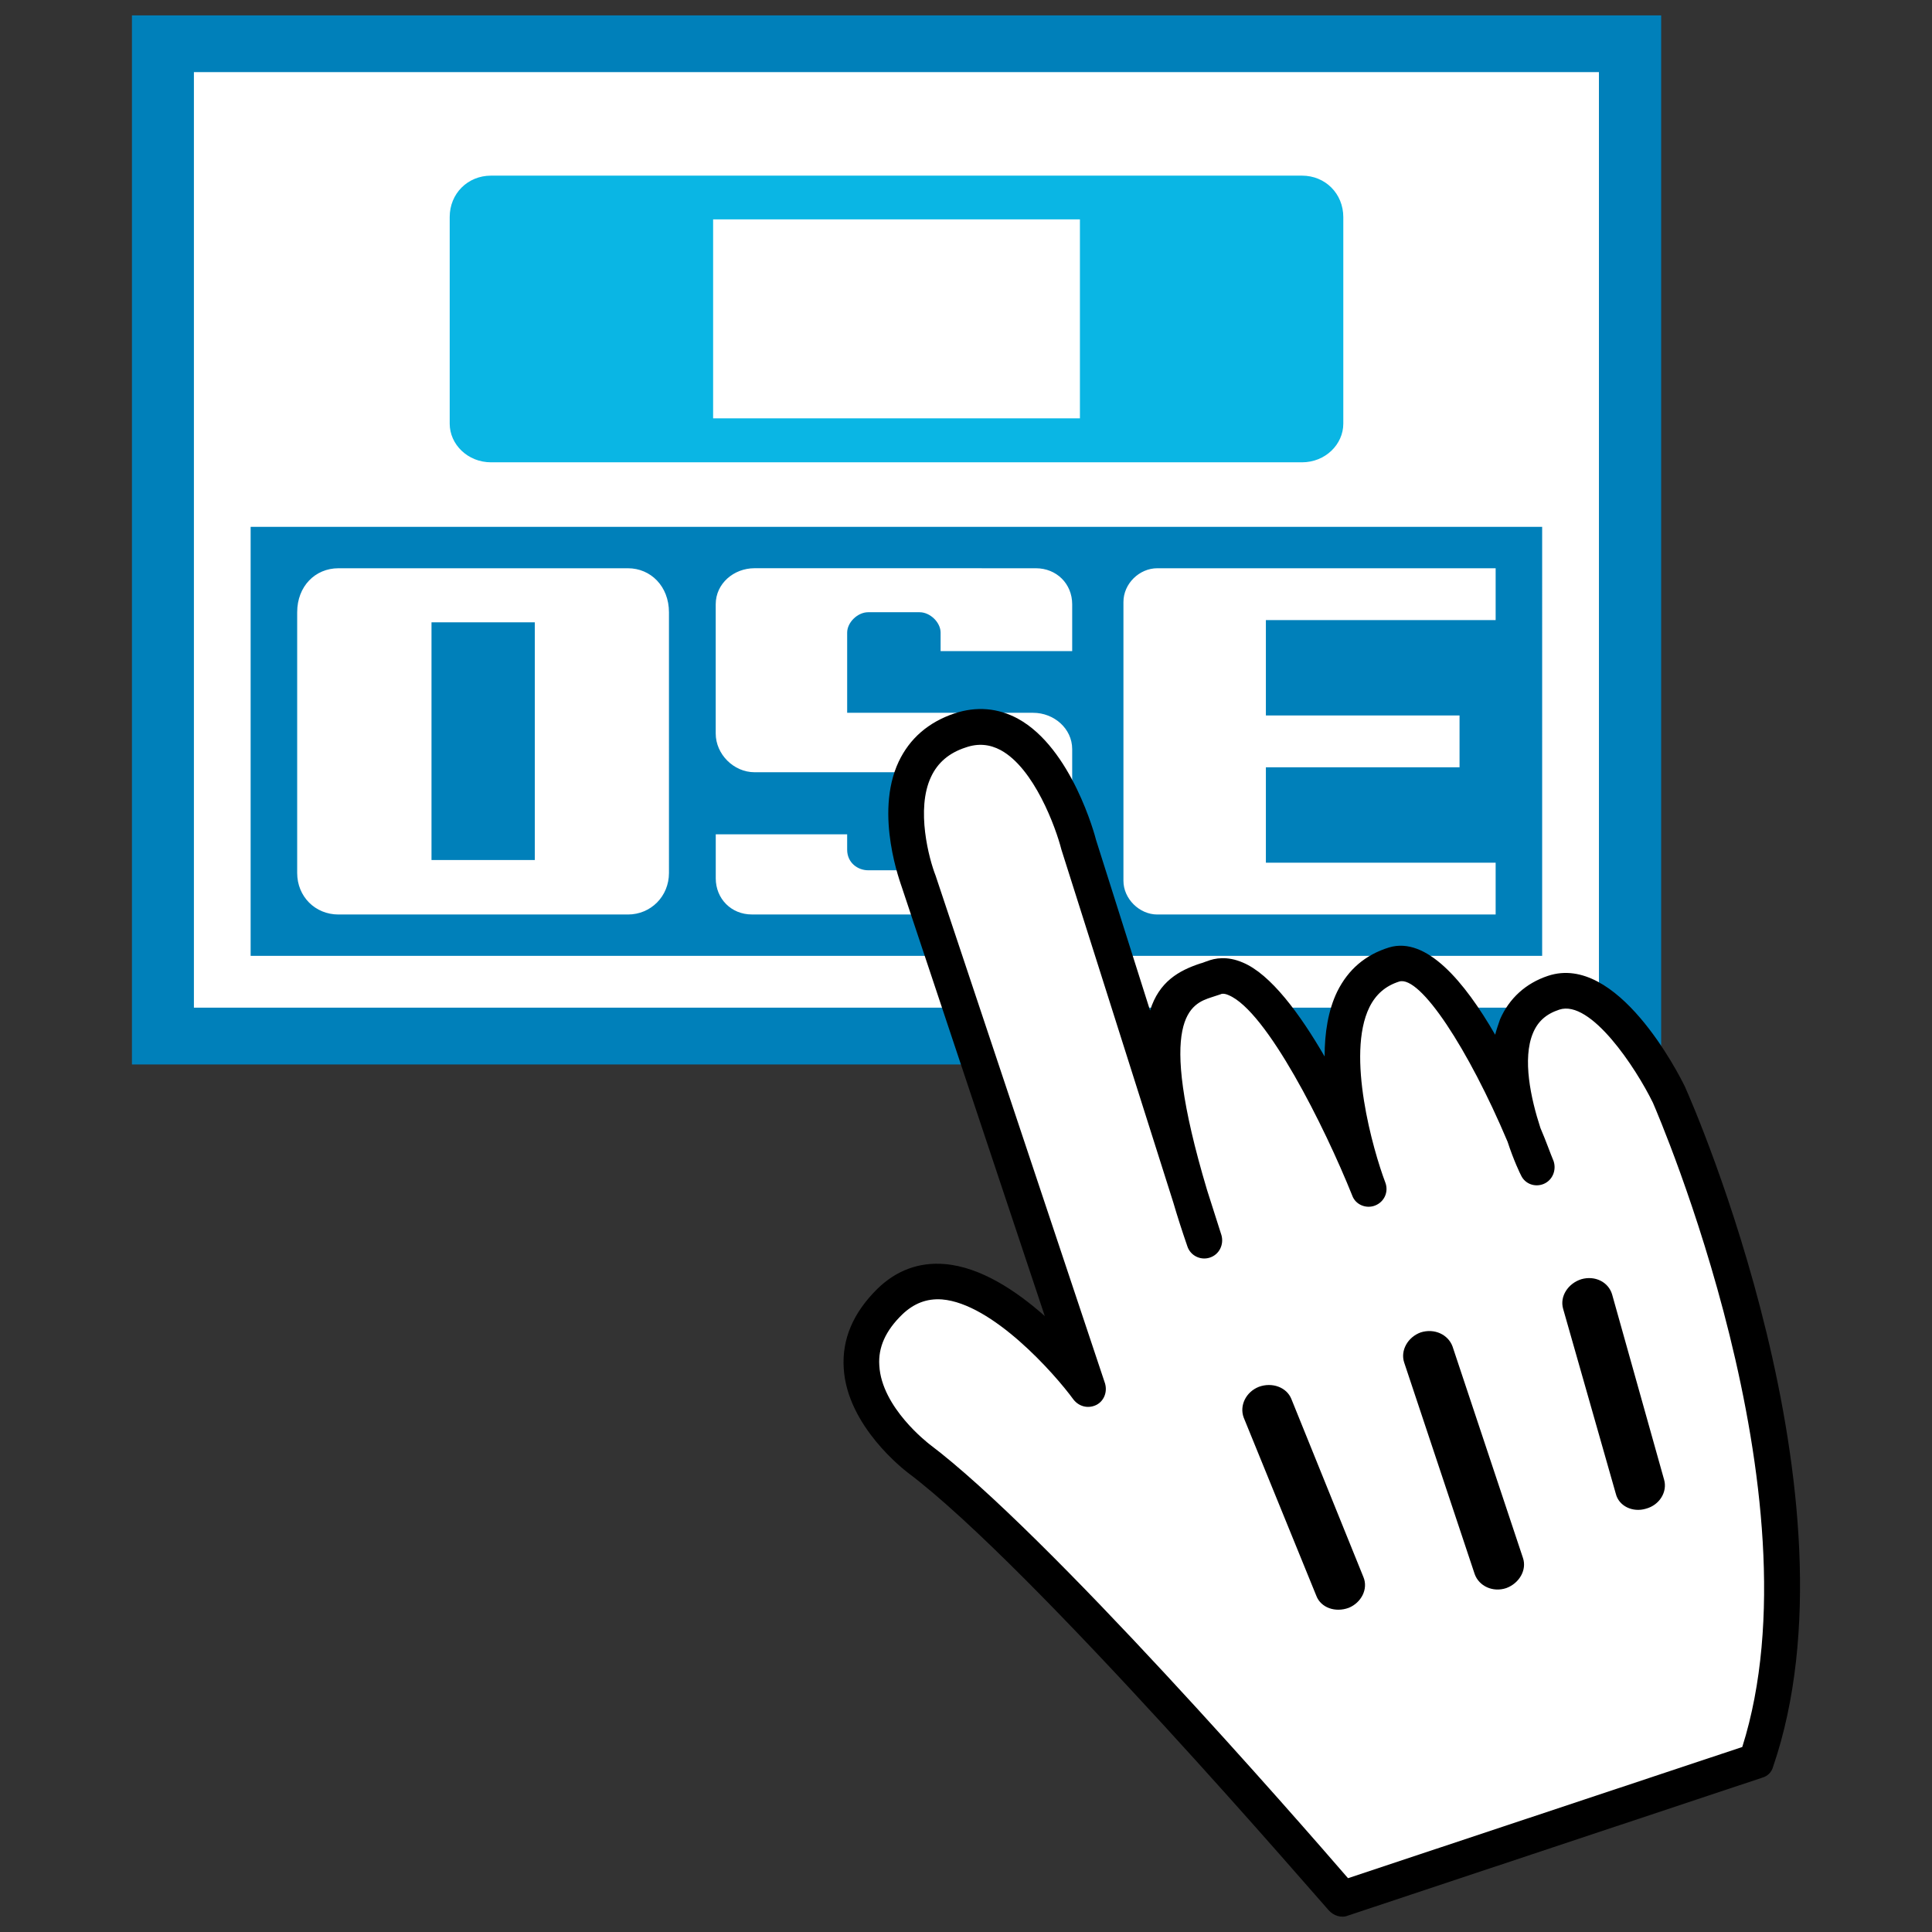 <?xml version="1.0" encoding="utf-8"?>
<!-- Generator: Adobe Illustrator 16.0.4, SVG Export Plug-In . SVG Version: 6.00 Build 0)  -->
<!DOCTYPE svg PUBLIC "-//W3C//DTD SVG 1.1//EN" "http://www.w3.org/Graphics/SVG/1.1/DTD/svg11.dtd">
<svg version="1.1" id="Capa_1" xmlns="http://www.w3.org/2000/svg" xmlns:xlink="http://www.w3.org/1999/xlink" x="0px" y="0px"
	 width="55px" height="55px" viewBox="0 0 55 55" enable-background="new 0 0 55 55" xml:space="preserve">
<rect x="0" y="0" width="55" height="55" fill="#333333" stroke="none"/>
<g>
	<g>
		<rect x="5.258" y="1.75" fill-rule="evenodd" clip-rule="evenodd" fill="#FFFFFF" width="40.648" height="27.18"/>
		<path fill-rule="evenodd" clip-rule="evenodd" fill="#0AB6E4" d="M37.064,5H25.52H13.979c-0.666,0-1.177,0.512-1.177,1.178v5.883
			c0,0.588,0.511,1.1,1.177,1.1H25.52h11.545c0.666,0,1.176-0.512,1.176-1.1V6.179C38.24,5.513,37.73,5,37.064,5z M30.742,11.91
			H25.52h-5.219V6.245h5.219h5.223V11.91z"/>
		<g>
			<path fill="#0080BA" d="M25.52,0.438H3.756v29.865H25.52H47.29V0.438H25.52z M45.518,28.686H25.52h-20V2.053h20h19.998V28.686z"
				/>
			<polygon fill="#0080BA" points="12.284,17.716 12.284,24.483 13.752,24.483 15.225,24.483 15.225,17.716 13.752,17.716 			"/>
			<path fill="#0080BA" d="M13.752,14.998H7.135v12.213h6.617H25.45h11.835h6.617V14.998h-6.617H25.45H13.752z M19.044,24.852
				c0,0.667-0.518,1.182-1.168,1.182h-4.124H9.636c-0.666,0-1.176-0.514-1.176-1.182V17.43c0-0.737,0.51-1.253,1.176-1.253h4.116
				h4.124c0.65,0,1.168,0.516,1.168,1.253V24.852z M31.982,17.137c0-0.521,0.453-0.96,0.963-0.96h1.185h1.907h1.248h5.293v1.476
				h-5.293h-1.248v2.715h1.248h4.265v1.475h-4.265h-1.248v2.717h1.248h5.293v1.474h-5.293h-1.248H34.13h-1.185
				c-0.51,0-0.963-0.45-0.963-0.958V17.137z M27.95,16.177h1.54c0.586,0,1.033,0.44,1.033,1.026v1.333H27.95h-1.173V18.01
				c0-0.294-0.3-0.581-0.597-0.581h-0.73h-0.736c-0.297,0-0.597,0.287-0.597,0.581v0.525v1.757h1.333h2.347h0.885h0.73
				c0.588,0,1.111,0.444,1.111,1.036v3.676c0,0.58-0.523,1.029-1.111,1.029h-1.389h-0.227H25.45h-2.353h-0.963h-0.73
				c-0.589,0-1.028-0.45-1.028-1.029v-1.252h1.759h1.982v0.438c0,0.369,0.3,0.585,0.597,0.585h0.736h0.73
				c0.297,0,0.597-0.216,0.597-0.585v-0.438v-1.768H25.45h-2.353h-1.184h-0.432c-0.597,0-1.106-0.516-1.106-1.101v-3.681
				c0-0.586,0.51-1.026,1.106-1.026h0.58h1.035h2.353h2.347H27.95z"/>
		</g>
	</g>
	<g>
		<path fill="#FFFFFF" d="M47.517,31.173c0,0-1.681-3.447-3.288-2.905c-2.474,0.812-0.475,4.969-0.475,4.969
			s-2.353-6.291-4.067-5.776c-2.827,0.853-0.724,6.382-0.724,6.382s-2.678-6.707-4.407-6.014c-0.844,0.352-2.687,0.279-0.27,7.49
			L30.71,24.034c0,0-1.036-4.018-3.383-3.237c-2.535,0.845-1.162,4.305-1.162,4.305l4.807,14.444c0,0-3.418-4.656-5.648-2.488
			c-2.212,2.17,0.822,4.446,0.822,4.446c3.655,2.751,12.068,12.559,12.068,12.559l11.798-3.928
			C52.574,42.588,47.517,31.173,47.517,31.173z"/>
		<g>
			<path d="M47.983,30.975c0-0.011-0.006-0.018-0.006-0.018c-0.191-0.4-1.942-3.833-3.911-3.176
				c-0.631,0.21-1.101,0.639-1.362,1.235c-0.048,0.14-0.1,0.285-0.14,0.44c-0.874-1.514-1.958-2.804-3.021-2.484
				c-0.68,0.211-1.162,0.629-1.473,1.252c-0.262,0.538-0.361,1.186-0.361,1.852c-0.701-1.211-1.537-2.345-2.33-2.675
				c-0.44-0.19-0.796-0.126-1.015-0.038c-0.057,0.015-0.121,0.049-0.191,0.064c-0.609,0.201-1.176,0.515-1.433,1.34l-1.537-4.853
				C31.176,23.8,30.51,21.3,28.98,20.461c-0.569-0.309-1.184-0.359-1.807-0.152c-0.745,0.25-1.276,0.715-1.589,1.373
				c-0.71,1.507,0.078,3.522,0.092,3.583l4.067,12.201c-0.802-0.711-1.821-1.396-2.849-1.481c-0.73-0.06-1.376,0.177-1.92,0.708
				c-0.688,0.682-1.007,1.429-0.955,2.257c0.097,1.656,1.742,2.908,1.817,2.968c3.574,2.678,11.906,12.389,11.99,12.464
				c0.135,0.151,0.355,0.229,0.547,0.151l11.79-3.925c0.156-0.043,0.27-0.156,0.313-0.311
				C53.092,42.653,48.196,31.439,47.983,30.975z M49.599,49.733l-11.224,3.735C37,51.875,29.814,43.635,26.45,41.107
				c-0.021-0.021-1.354-1.033-1.418-2.236c-0.035-0.512,0.178-0.99,0.652-1.45c0.326-0.312,0.693-0.461,1.133-0.429
				c1.433,0.118,3.196,2.101,3.741,2.848c0.156,0.202,0.418,0.27,0.652,0.156c0.222-0.113,0.318-0.372,0.248-0.612l-4.825-14.461
				c-0.184-0.466-0.566-1.887-0.127-2.81c0.189-0.405,0.516-0.682,0.985-0.834c0.353-0.124,0.685-0.092,0.997,0.076
				c0.95,0.515,1.567,2.196,1.729,2.835l3.183,10.038c0.113,0.386,0.248,0.807,0.402,1.253c0.086,0.262,0.369,0.404,0.631,0.323l0,0
				c0.277-0.085,0.413-0.373,0.34-0.638l-0.41-1.286c-1.48-4.951-0.447-5.303,0.135-5.493c0.084-0.028,0.17-0.056,0.248-0.081
				c0.014-0.011,0.092-0.039,0.232,0.025c1.084,0.455,2.729,3.741,3.515,5.699c0.095,0.271,0.404,0.388,0.652,0.289
				c0.265-0.103,0.392-0.392,0.292-0.655c-0.349-0.921-1.12-3.63-0.453-4.99c0.183-0.368,0.458-0.608,0.85-0.732
				c0.596-0.178,1.969,1.921,3.083,4.56c0.178,0.543,0.361,0.917,0.383,0.957c0.113,0.245,0.396,0.348,0.645,0.245
				c0.254-0.106,0.367-0.394,0.283-0.648c-0.1-0.237-0.213-0.568-0.375-0.943c-0.277-0.847-0.518-1.973-0.213-2.702
				c0.14-0.336,0.375-0.545,0.75-0.669c0.893-0.294,2.177,1.653,2.665,2.651C47.212,31.755,51.867,42.551,49.599,49.733z"/>
			<path d="M40.444,37.931c-0.37,0.134-0.583,0.518-0.47,0.857l2.007,6.022c0.121,0.343,0.518,0.529,0.901,0.399
				c0.366-0.135,0.588-0.513,0.475-0.853l-2.007-6.027C41.224,37.99,40.833,37.807,40.444,37.931z"/>
			<path d="M45.016,36.417c-0.377,0.12-0.617,0.488-0.518,0.839l1.5,5.265c0.086,0.356,0.482,0.542,0.857,0.429
				c0.392-0.104,0.618-0.485,0.518-0.828l-1.48-5.274C45.787,36.494,45.404,36.304,45.016,36.417z"/>
			<path d="M35.837,39.48c-0.366,0.144-0.558,0.532-0.432,0.874l2.069,5.077c0.129,0.337,0.539,0.482,0.922,0.34
				c0.354-0.144,0.559-0.532,0.419-0.872L36.76,39.82C36.625,39.492,36.215,39.341,35.837,39.48z"/>
		</g>
	</g>
</g>
</svg>
